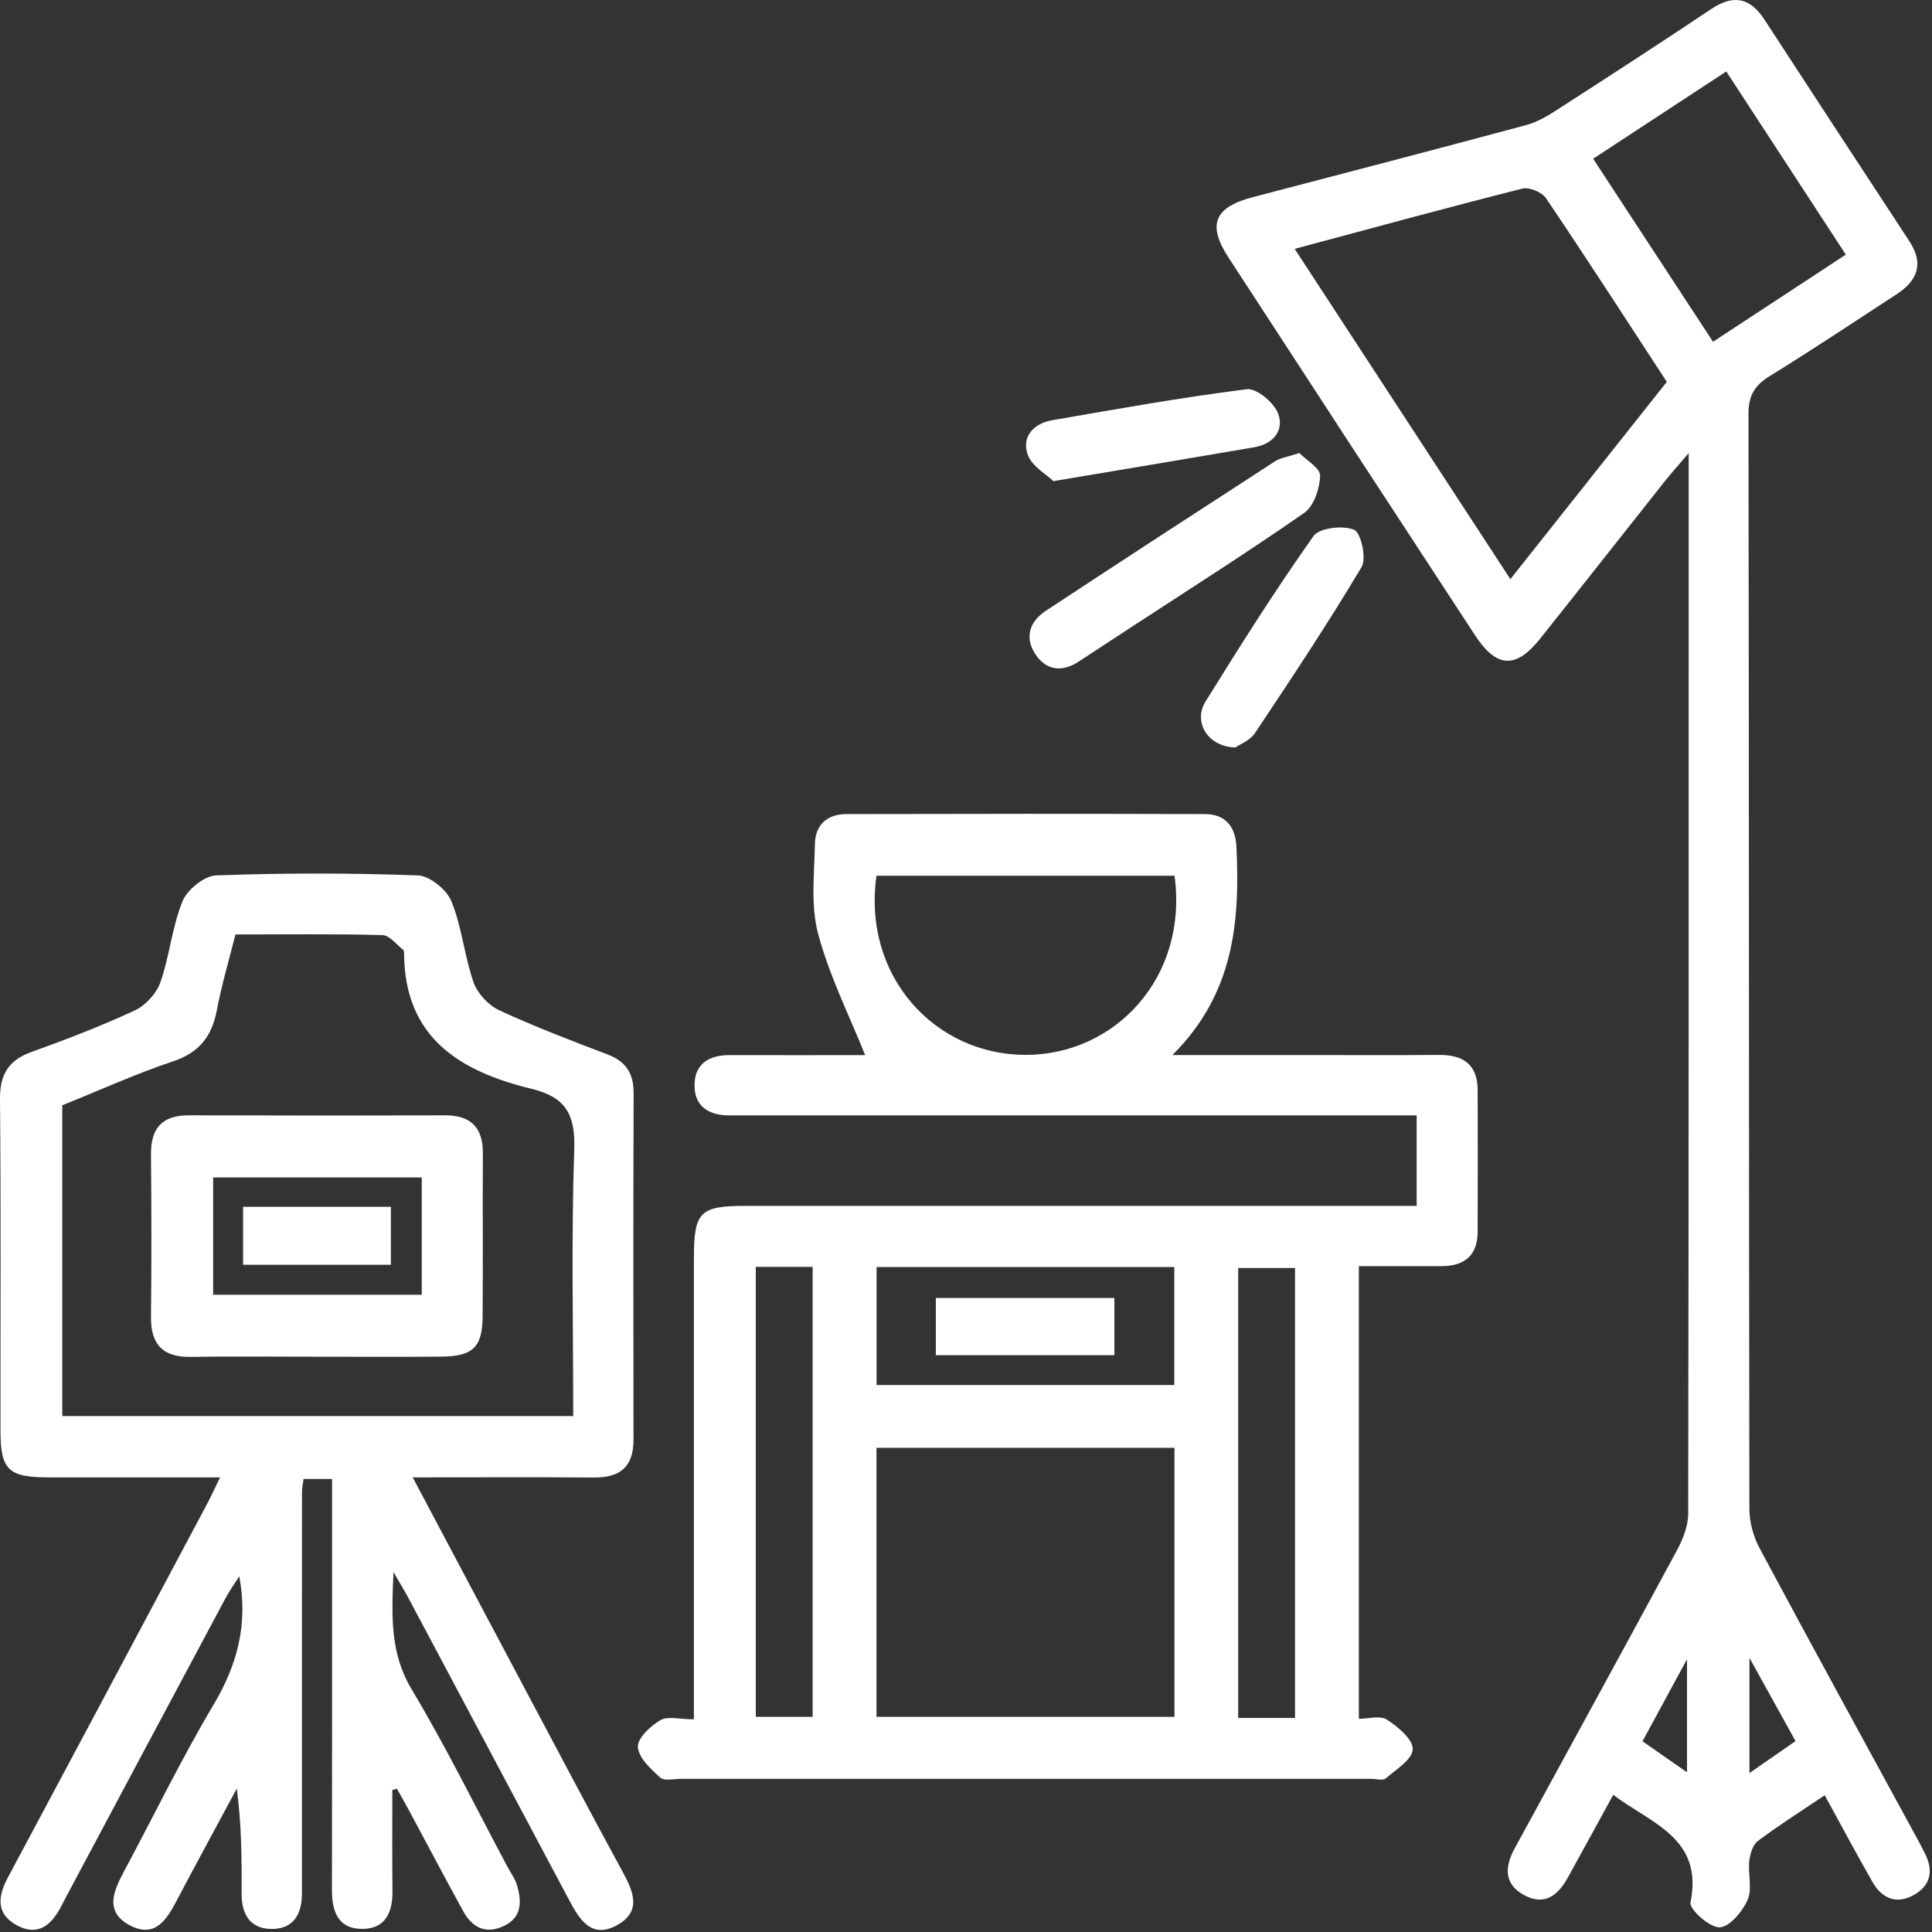 <svg width="171" height="171" viewBox="0 0 171 171" fill="none" xmlns="http://www.w3.org/2000/svg">
<rect x="0" y="0" width="171" height="171" fill="#333333" stroke="none"/>
<path id="Vector" d="M125.387 106.732V98.726C124.384 98.726 123.44 98.726 122.496 98.726C103.818 98.726 85.141 98.726 66.463 98.726C65.839 98.726 65.22 98.726 64.596 98.726C62.718 98.726 61.411 97.92 61.475 95.934C61.534 94.098 62.825 93.383 64.575 93.388C68.746 93.399 72.913 93.388 76.573 93.388C75.164 89.865 73.398 86.353 72.406 82.633C71.739 80.13 72.081 77.333 72.129 74.669C72.161 73.004 73.228 72.059 74.892 72.054C85.477 72.027 96.061 72.022 106.646 72.054C108.454 72.059 109.356 73.159 109.436 74.947C109.751 81.555 109.244 87.928 103.77 93.383C108.097 93.383 111.869 93.383 115.635 93.383C119.551 93.383 123.462 93.404 127.377 93.372C129.522 93.356 130.776 94.226 130.786 96.484C130.797 100.664 130.802 104.848 130.786 109.028C130.776 111.12 129.623 112.07 127.58 112.065C125.19 112.059 122.805 112.065 120.271 112.065V152.129C121.093 152.129 122.149 151.814 122.747 152.198C123.728 152.833 125.062 153.938 125.041 154.819C125.025 155.705 123.579 156.612 122.661 157.397C122.4 157.621 121.802 157.445 121.354 157.445C100.985 157.445 80.622 157.445 60.253 157.445C59.634 157.445 58.786 157.653 58.434 157.333C57.602 156.57 56.519 155.582 56.46 154.627C56.412 153.853 57.57 152.764 58.45 152.251C59.111 151.867 60.178 152.177 61.416 152.177C61.416 151.141 61.416 150.207 61.416 149.273C61.416 136.639 61.416 124.005 61.416 111.371C61.416 107.271 61.944 106.732 65.956 106.732C84.81 106.732 103.669 106.732 122.523 106.732C123.403 106.732 124.278 106.732 125.393 106.732H125.387ZM77.576 128.147V151.958H103.952V128.147H77.576ZM103.957 77.509H77.576C76.322 86.401 82.735 93.351 90.758 93.367C98.713 93.378 105.184 86.498 103.957 77.509ZM66.895 112.129V151.958H71.926V112.129H66.895ZM114.622 152.054V112.23H109.591V152.054H114.622ZM77.586 112.145V122.585H103.936V112.145H77.586ZM34.725 158.427C34.725 161.411 34.704 164.4 34.736 167.384C34.758 169.214 34.149 170.677 32.154 170.725C29.988 170.778 29.38 169.257 29.38 167.314C29.401 156.105 29.391 144.896 29.391 133.687C29.391 132.812 29.391 131.931 29.391 130.906H26.867C26.825 131.253 26.729 131.675 26.729 132.097C26.718 143.306 26.723 154.515 26.723 165.724C26.723 166.348 26.723 166.967 26.723 167.592C26.729 169.465 25.933 170.784 23.949 170.73C22.119 170.682 21.383 169.396 21.388 167.645C21.393 164.571 21.388 161.502 20.956 158.31C19.18 161.619 17.376 164.918 15.627 168.243C14.741 169.919 13.727 171.547 11.556 170.442C9.235 169.262 10.019 167.421 10.964 165.66C13.599 160.738 16.043 155.7 18.891 150.901C20.988 147.378 21.975 143.802 21.18 139.516C20.721 140.236 20.294 140.824 19.958 141.459C15.274 150.212 10.606 158.977 5.933 167.736C5.767 168.051 5.602 168.366 5.442 168.681C4.567 170.383 3.351 171.467 1.404 170.357C-0.394 169.332 -0.154 167.773 0.683 166.204C3.393 161.123 6.114 156.041 8.824 150.96C11.993 145.019 15.162 139.073 18.321 133.127C18.678 132.454 18.993 131.755 19.478 130.762C14.207 130.762 9.257 130.768 4.311 130.762C0.742 130.762 0.048 130.1 0.043 126.647C0.032 116.863 0.091 107.074 0 97.29C-0.021 95.086 0.763 93.831 2.823 93.095C5.901 91.99 8.963 90.81 11.929 89.433C12.884 88.99 13.85 87.933 14.197 86.941C15.013 84.608 15.226 82.057 16.149 79.778C16.571 78.747 18.07 77.525 19.121 77.482C25.069 77.263 31.039 77.263 36.987 77.482C38.038 77.52 39.538 78.747 39.959 79.778C40.882 82.051 41.101 84.608 41.912 86.941C42.258 87.928 43.229 88.974 44.184 89.417C47.311 90.869 50.544 92.097 53.766 93.324C55.409 93.949 56.087 95.016 56.081 96.762C56.049 106.994 56.055 117.226 56.071 127.453C56.071 129.828 54.881 130.789 52.587 130.773C47.375 130.736 42.162 130.762 36.529 130.762C39.858 137.034 42.989 142.959 46.137 148.873C49.135 154.509 52.107 160.156 55.158 165.761C56.092 167.48 56.748 169.166 54.689 170.351C52.4 171.675 51.317 169.951 50.394 168.211C45.646 159.292 40.903 150.367 36.155 141.448C35.835 140.845 35.478 140.269 34.827 139.142C34.656 143.113 34.523 146.327 36.438 149.529C39.49 154.616 42.104 159.964 44.899 165.2C45.193 165.75 45.582 166.268 45.758 166.85C46.185 168.307 46.217 169.721 44.558 170.485C42.963 171.221 41.784 170.586 40.999 169.161C39.378 166.209 37.809 163.231 36.214 160.263C35.862 159.607 35.494 158.966 35.131 158.315L34.715 158.432L34.725 158.427ZM50.736 125.334C50.736 117.349 50.56 109.535 50.826 101.736C50.933 98.651 50.063 97.103 47.071 96.377C40.743 94.84 35.782 91.878 35.766 84.341C35.766 84.256 35.761 84.128 35.707 84.085C35.099 83.615 34.485 82.782 33.856 82.766C29.599 82.649 25.331 82.708 20.839 82.708C20.273 84.966 19.622 87.159 19.195 89.396C18.758 91.696 17.675 93.148 15.344 93.927C12.004 95.048 8.776 96.516 5.511 97.829V125.334H50.736ZM142.79 158.849C141.392 161.4 140.085 163.802 138.762 166.193C137.887 167.784 136.671 168.723 134.862 167.714C133.059 166.711 133.208 165.168 134.073 163.583C138.863 154.787 143.686 146.006 148.44 137.189C148.963 136.217 149.421 135.054 149.421 133.975C149.475 102.927 149.464 71.878 149.464 40.108C148.546 41.187 147.954 41.838 147.405 42.526C143.708 47.191 140.026 51.873 136.319 56.527C134.169 59.222 132.462 59.142 130.552 56.223C123.259 45.088 115.982 33.938 108.726 22.782C106.827 19.863 107.494 18.336 110.908 17.445C118.959 15.342 127.009 13.239 135.044 11.082C135.961 10.837 136.847 10.346 137.652 9.823C142.278 6.844 146.893 3.855 151.465 0.797C153.433 -0.521 154.911 -0.201 156.17 1.736C160.438 8.28 164.706 14.819 168.995 21.347C170.318 23.364 169.705 24.848 167.843 26.06C164.124 28.478 160.433 30.949 156.655 33.276C155.311 34.104 154.751 34.995 154.756 36.639C154.81 68.937 154.788 101.229 154.836 133.527C154.836 134.701 155.183 135.988 155.738 137.029C160.342 145.627 165.031 154.178 169.694 162.745C169.945 163.21 170.196 163.679 170.425 164.154C171.172 165.697 170.804 166.967 169.321 167.763C167.789 168.579 166.541 167.987 165.73 166.567C164.322 164.106 162.988 161.603 161.505 158.897C159.467 160.269 157.472 161.534 155.588 162.943C155.135 163.284 154.895 164.101 154.826 164.725C154.703 165.868 155.108 167.181 154.682 168.152C154.228 169.188 153.081 170.554 152.201 170.586C151.321 170.618 149.501 168.985 149.624 168.392C150.792 162.665 146.13 161.405 142.779 158.849H142.79ZM147.533 33.805C143.948 28.318 140.448 22.895 136.836 17.541C136.473 17.007 135.348 16.538 134.745 16.692C128.087 18.374 121.456 20.189 114.59 22.025C120.981 31.808 127.265 41.432 133.683 51.259C138.357 45.366 142.902 39.633 147.527 33.799L147.533 33.805ZM152.788 6.327C148.722 8.99 144.897 11.499 141.008 14.05C144.561 19.479 148.034 24.779 151.619 30.25C155.658 27.597 159.467 25.099 163.372 22.537C159.808 17.077 156.383 11.83 152.793 6.327H152.788ZM154.842 156.933C156.314 155.913 157.552 155.054 158.923 154.104C157.61 151.734 156.394 149.535 154.842 146.732V156.933ZM149.315 156.868V146.855C147.837 149.577 146.642 151.782 145.377 154.12C146.69 155.038 147.842 155.838 149.315 156.863V156.868ZM112.829 40.845C106.054 45.233 99.289 49.631 92.551 54.072C91.078 55.043 90.662 56.5 91.692 57.979C92.636 59.34 94.013 59.505 95.442 58.577C96.925 57.605 98.409 56.634 99.892 55.662C105.088 52.267 110.338 48.942 115.432 45.398C116.291 44.8 116.814 43.236 116.841 42.105C116.857 41.427 115.608 40.717 115.006 40.098C113.976 40.439 113.325 40.519 112.829 40.84V40.845ZM111.02 39.585C112.701 39.297 113.699 38.08 113.117 36.58C112.744 35.614 111.207 34.338 110.348 34.45C104.576 35.176 98.835 36.207 93.1 37.199C91.463 37.482 90.417 38.683 90.956 40.221C91.324 41.277 92.642 42.003 93.239 42.585C99.71 41.496 105.371 40.557 111.026 39.585H111.02ZM111.068 64.896C114.301 60.05 117.529 55.193 120.511 50.191C120.97 49.422 120.458 47.138 119.844 46.887C118.847 46.476 116.771 46.716 116.249 47.458C112.888 52.214 109.767 57.141 106.699 62.099C105.584 63.898 106.891 66.103 109.34 66.156C109.724 65.889 110.631 65.547 111.068 64.896ZM98.633 119.948V114.878H82.831V119.948H98.633ZM28.073 120.082C24.344 120.082 20.615 120.039 16.886 120.098C14.415 120.135 13.338 119.004 13.364 116.548C13.418 111.755 13.407 106.957 13.364 102.158C13.348 99.852 14.357 98.71 16.715 98.715C24.264 98.737 31.807 98.742 39.356 98.715C41.693 98.705 42.755 99.799 42.739 102.121C42.707 106.919 42.755 111.712 42.717 116.511C42.696 119.265 41.853 120.055 38.988 120.076C35.35 120.103 31.706 120.082 28.067 120.082H28.073ZM37.329 104.213H18.865V114.595H37.329V104.213ZM21.516 111.942H34.597V106.812H21.516V111.942Z" fill="white"/>
</svg>

